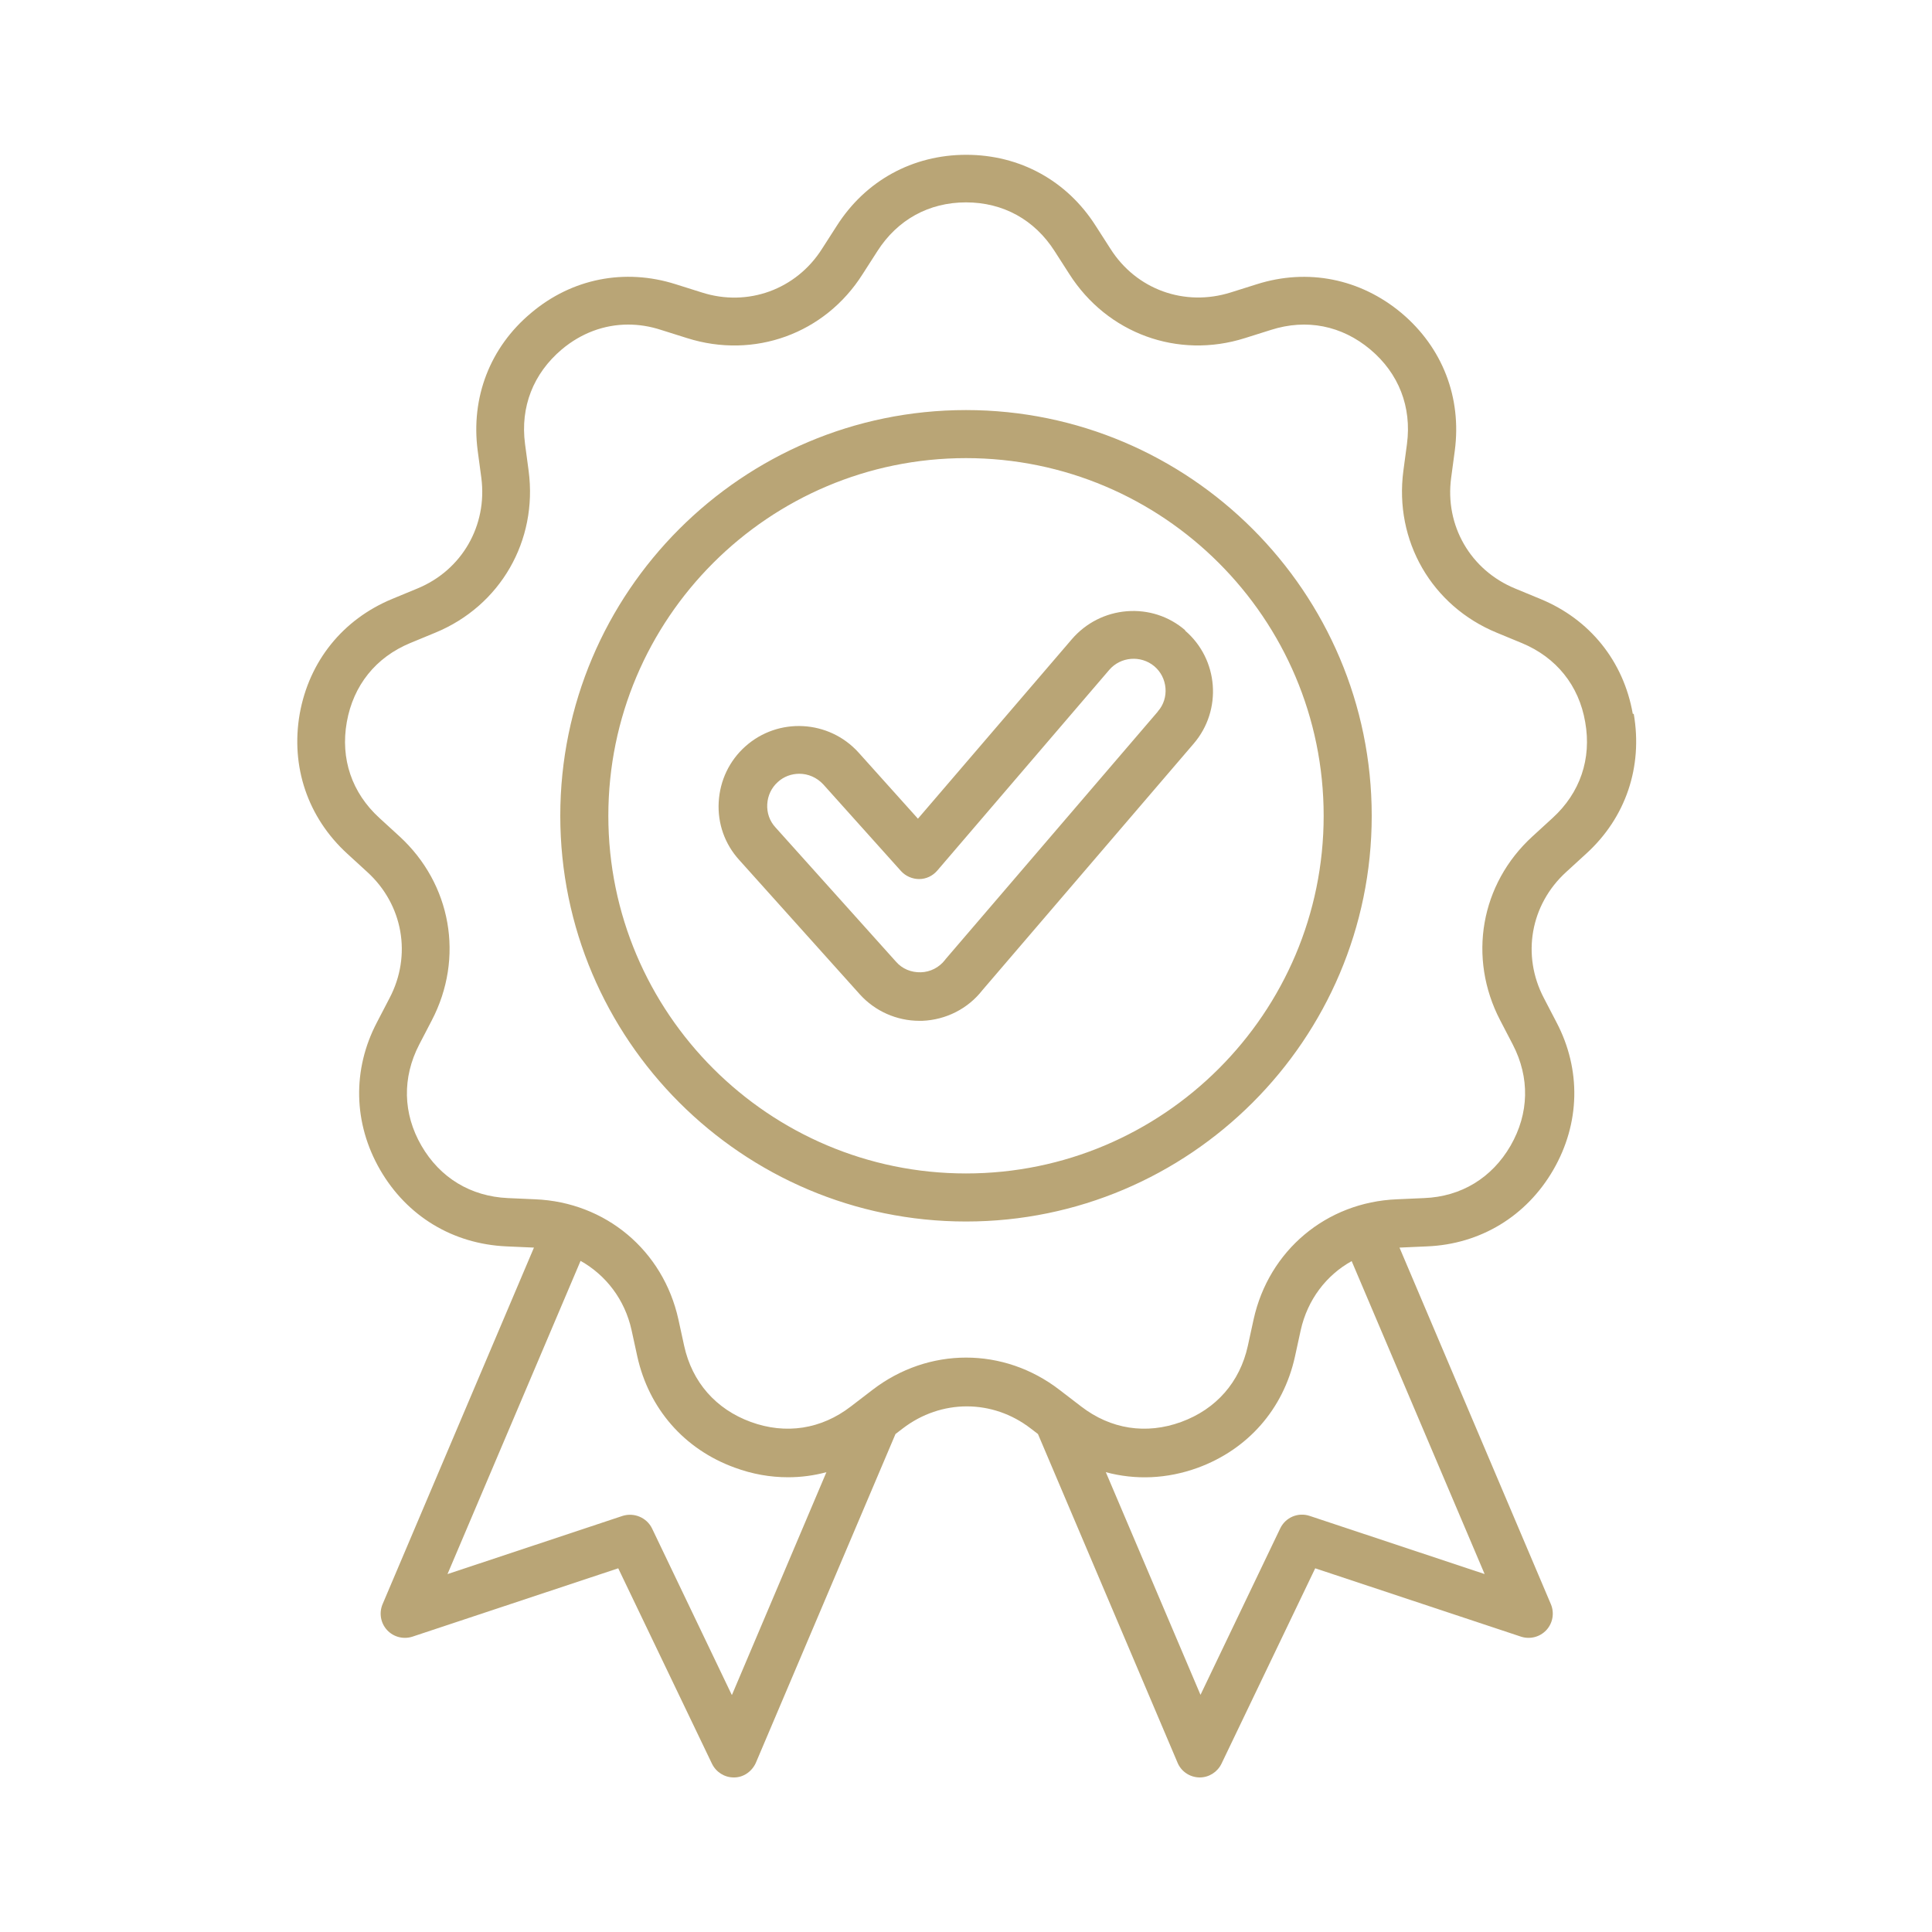 <svg xmlns="http://www.w3.org/2000/svg" width="80" height="80" viewBox="0 0 80 80" fill="none"><path d="M67.61 29.56C67.23 27.38 65.83 25.64 63.78 24.8L62.74 24.37C60.89 23.61 59.82 21.76 60.09 19.78L60.24 18.66C60.53 16.46 59.73 14.39 58.03 12.96C56.33 11.54 54.15 11.1 52.04 11.77L50.96 12.11C49.05 12.71 47.05 11.99 45.98 10.3L45.37 9.35C44.18 7.48 42.23 6.41 40.01 6.41C37.79 6.41 35.84 7.48 34.65 9.35L34.04 10.3C32.97 11.99 30.96 12.72 29.06 12.11L27.98 11.77C25.87 11.1 23.68 11.53 21.99 12.96C20.29 14.38 19.49 16.46 19.78 18.66L19.93 19.78C20.19 21.76 19.13 23.61 17.28 24.37L16.24 24.8C14.19 25.65 12.8 27.38 12.41 29.56C12.03 31.74 12.74 33.85 14.38 35.35L15.21 36.11C16.69 37.46 17.06 39.56 16.13 41.33L15.61 42.33C14.58 44.29 14.63 46.52 15.74 48.44C16.85 50.36 18.75 51.51 20.97 51.61L22.1 51.66C22.1 51.66 22.1 51.66 22.11 51.66L15.84 66.43C15.69 66.79 15.76 67.21 16.03 67.5C16.3 67.79 16.71 67.89 17.08 67.77L25.6 64.94L29.48 73.03C29.65 73.38 30 73.6 30.38 73.6H30.4C30.79 73.6 31.14 73.35 31.3 72.99L37.08 59.38L37.38 59.15C38.97 57.93 41.1 57.93 42.68 59.15L42.98 59.38L48.76 72.99C48.91 73.35 49.26 73.59 49.66 73.6H49.68C50.06 73.6 50.41 73.38 50.58 73.03L54.46 64.94L62.98 67.77C63.35 67.89 63.76 67.79 64.03 67.5C64.3 67.21 64.37 66.79 64.22 66.43L57.95 51.66C57.95 51.66 57.95 51.66 57.96 51.66L59.09 51.61C61.3 51.52 63.21 50.36 64.32 48.44C65.43 46.52 65.48 44.29 64.45 42.33L63.93 41.33C63 39.56 63.37 37.46 64.85 36.11L65.68 35.35C67.32 33.86 68.03 31.75 67.65 29.56H67.61ZM30.3 70.18L27 63.29C26.78 62.84 26.26 62.62 25.78 62.77L18.53 65.18L24.04 52.21C25.09 52.8 25.87 53.81 26.15 55.07L26.39 56.17C26.87 58.33 28.33 60.01 30.42 60.77C31.15 61.04 31.89 61.17 32.63 61.17C33.17 61.17 33.7 61.1 34.22 60.96L30.31 70.18H30.3ZM61.48 65.18L54.23 62.77C53.75 62.61 53.23 62.83 53.01 63.29L49.71 70.18L45.79 60.96C47.02 61.29 48.32 61.24 49.59 60.78C51.67 60.02 53.14 58.35 53.62 56.18L53.86 55.08C54.14 53.82 54.92 52.8 55.97 52.22L61.48 65.19V65.18ZM64.29 33.87L63.46 34.63C61.3 36.6 60.77 39.66 62.12 42.25L62.64 43.25C63.35 44.62 63.32 46.1 62.55 47.44C61.78 48.77 60.51 49.55 58.97 49.61L57.84 49.66C54.92 49.78 52.54 51.78 51.91 54.63L51.67 55.73C51.34 57.23 50.36 58.35 48.91 58.88C47.46 59.41 45.99 59.18 44.77 58.24L43.87 57.55C41.56 55.77 38.45 55.77 36.13 57.55L35.23 58.24C34.01 59.18 32.54 59.41 31.09 58.88C29.64 58.35 28.66 57.23 28.33 55.73L28.09 54.63C27.46 51.78 25.08 49.78 22.16 49.66L21.03 49.61C19.49 49.54 18.22 48.77 17.45 47.44C16.68 46.11 16.65 44.62 17.36 43.25L17.88 42.25C19.23 39.66 18.69 36.6 16.54 34.63L15.71 33.87C14.57 32.83 14.09 31.42 14.36 29.9C14.63 28.38 15.56 27.22 16.98 26.63L18.02 26.2C20.72 25.09 22.27 22.39 21.89 19.5L21.74 18.38C21.54 16.85 22.08 15.47 23.26 14.47C24.07 13.79 25.02 13.44 26.01 13.44C26.46 13.44 26.91 13.51 27.37 13.66L28.45 14C31.23 14.88 34.16 13.82 35.72 11.35L36.33 10.4C37.16 9.1 38.46 8.38 40 8.38C41.54 8.38 42.84 9.1 43.67 10.4L44.28 11.35C45.85 13.81 48.77 14.88 51.55 14L52.63 13.66C54.1 13.19 55.56 13.48 56.74 14.47C57.92 15.46 58.46 16.85 58.26 18.38L58.11 19.5C57.73 22.39 59.28 25.09 61.98 26.2L63.02 26.63C64.44 27.22 65.38 28.38 65.64 29.9C65.91 31.42 65.43 32.83 64.29 33.87ZM40 16.98C30.73 16.98 23.2 24.52 23.2 33.78C23.2 43.04 30.74 50.58 40 50.58C49.26 50.58 56.8 43.04 56.8 33.78C56.8 24.52 49.26 16.98 40 16.98ZM40 48.59C31.84 48.59 25.19 41.95 25.19 33.78C25.19 25.61 31.83 18.97 40 18.97C48.17 18.97 54.81 25.61 54.81 33.78C54.81 41.95 48.17 48.59 40 48.59ZM49.08 26.1C48.41 25.52 47.55 25.24 46.66 25.31C45.78 25.38 44.97 25.79 44.39 26.46L38.01 33.9L35.55 31.16C34.32 29.8 32.22 29.69 30.86 30.91C30.2 31.5 29.81 32.32 29.76 33.21C29.71 34.1 30.01 34.95 30.61 35.61L35.6 41.17C36.23 41.87 37.13 42.27 38.07 42.27C38.11 42.27 38.15 42.27 38.19 42.27C39.17 42.23 40.08 41.77 40.68 41L49.43 30.79C50.62 29.4 50.46 27.3 49.07 26.11L49.08 26.1ZM47.93 29.48L39.16 39.71C39.16 39.71 39.14 39.74 39.13 39.75C38.89 40.06 38.52 40.25 38.13 40.26C37.73 40.27 37.36 40.12 37.1 39.82L32.11 34.26C31.87 34 31.75 33.66 31.77 33.3C31.79 32.95 31.94 32.62 32.21 32.38C32.46 32.15 32.78 32.04 33.1 32.04C33.46 32.04 33.82 32.19 34.09 32.48L37.31 36.07C37.5 36.28 37.78 36.4 38.06 36.4C38.35 36.4 38.62 36.27 38.81 36.05L45.93 27.74C46.4 27.19 47.24 27.12 47.8 27.59C48.07 27.82 48.23 28.14 48.26 28.49C48.29 28.84 48.18 29.19 47.95 29.45L47.93 29.48Z" fill="#B9A576"></path></svg>